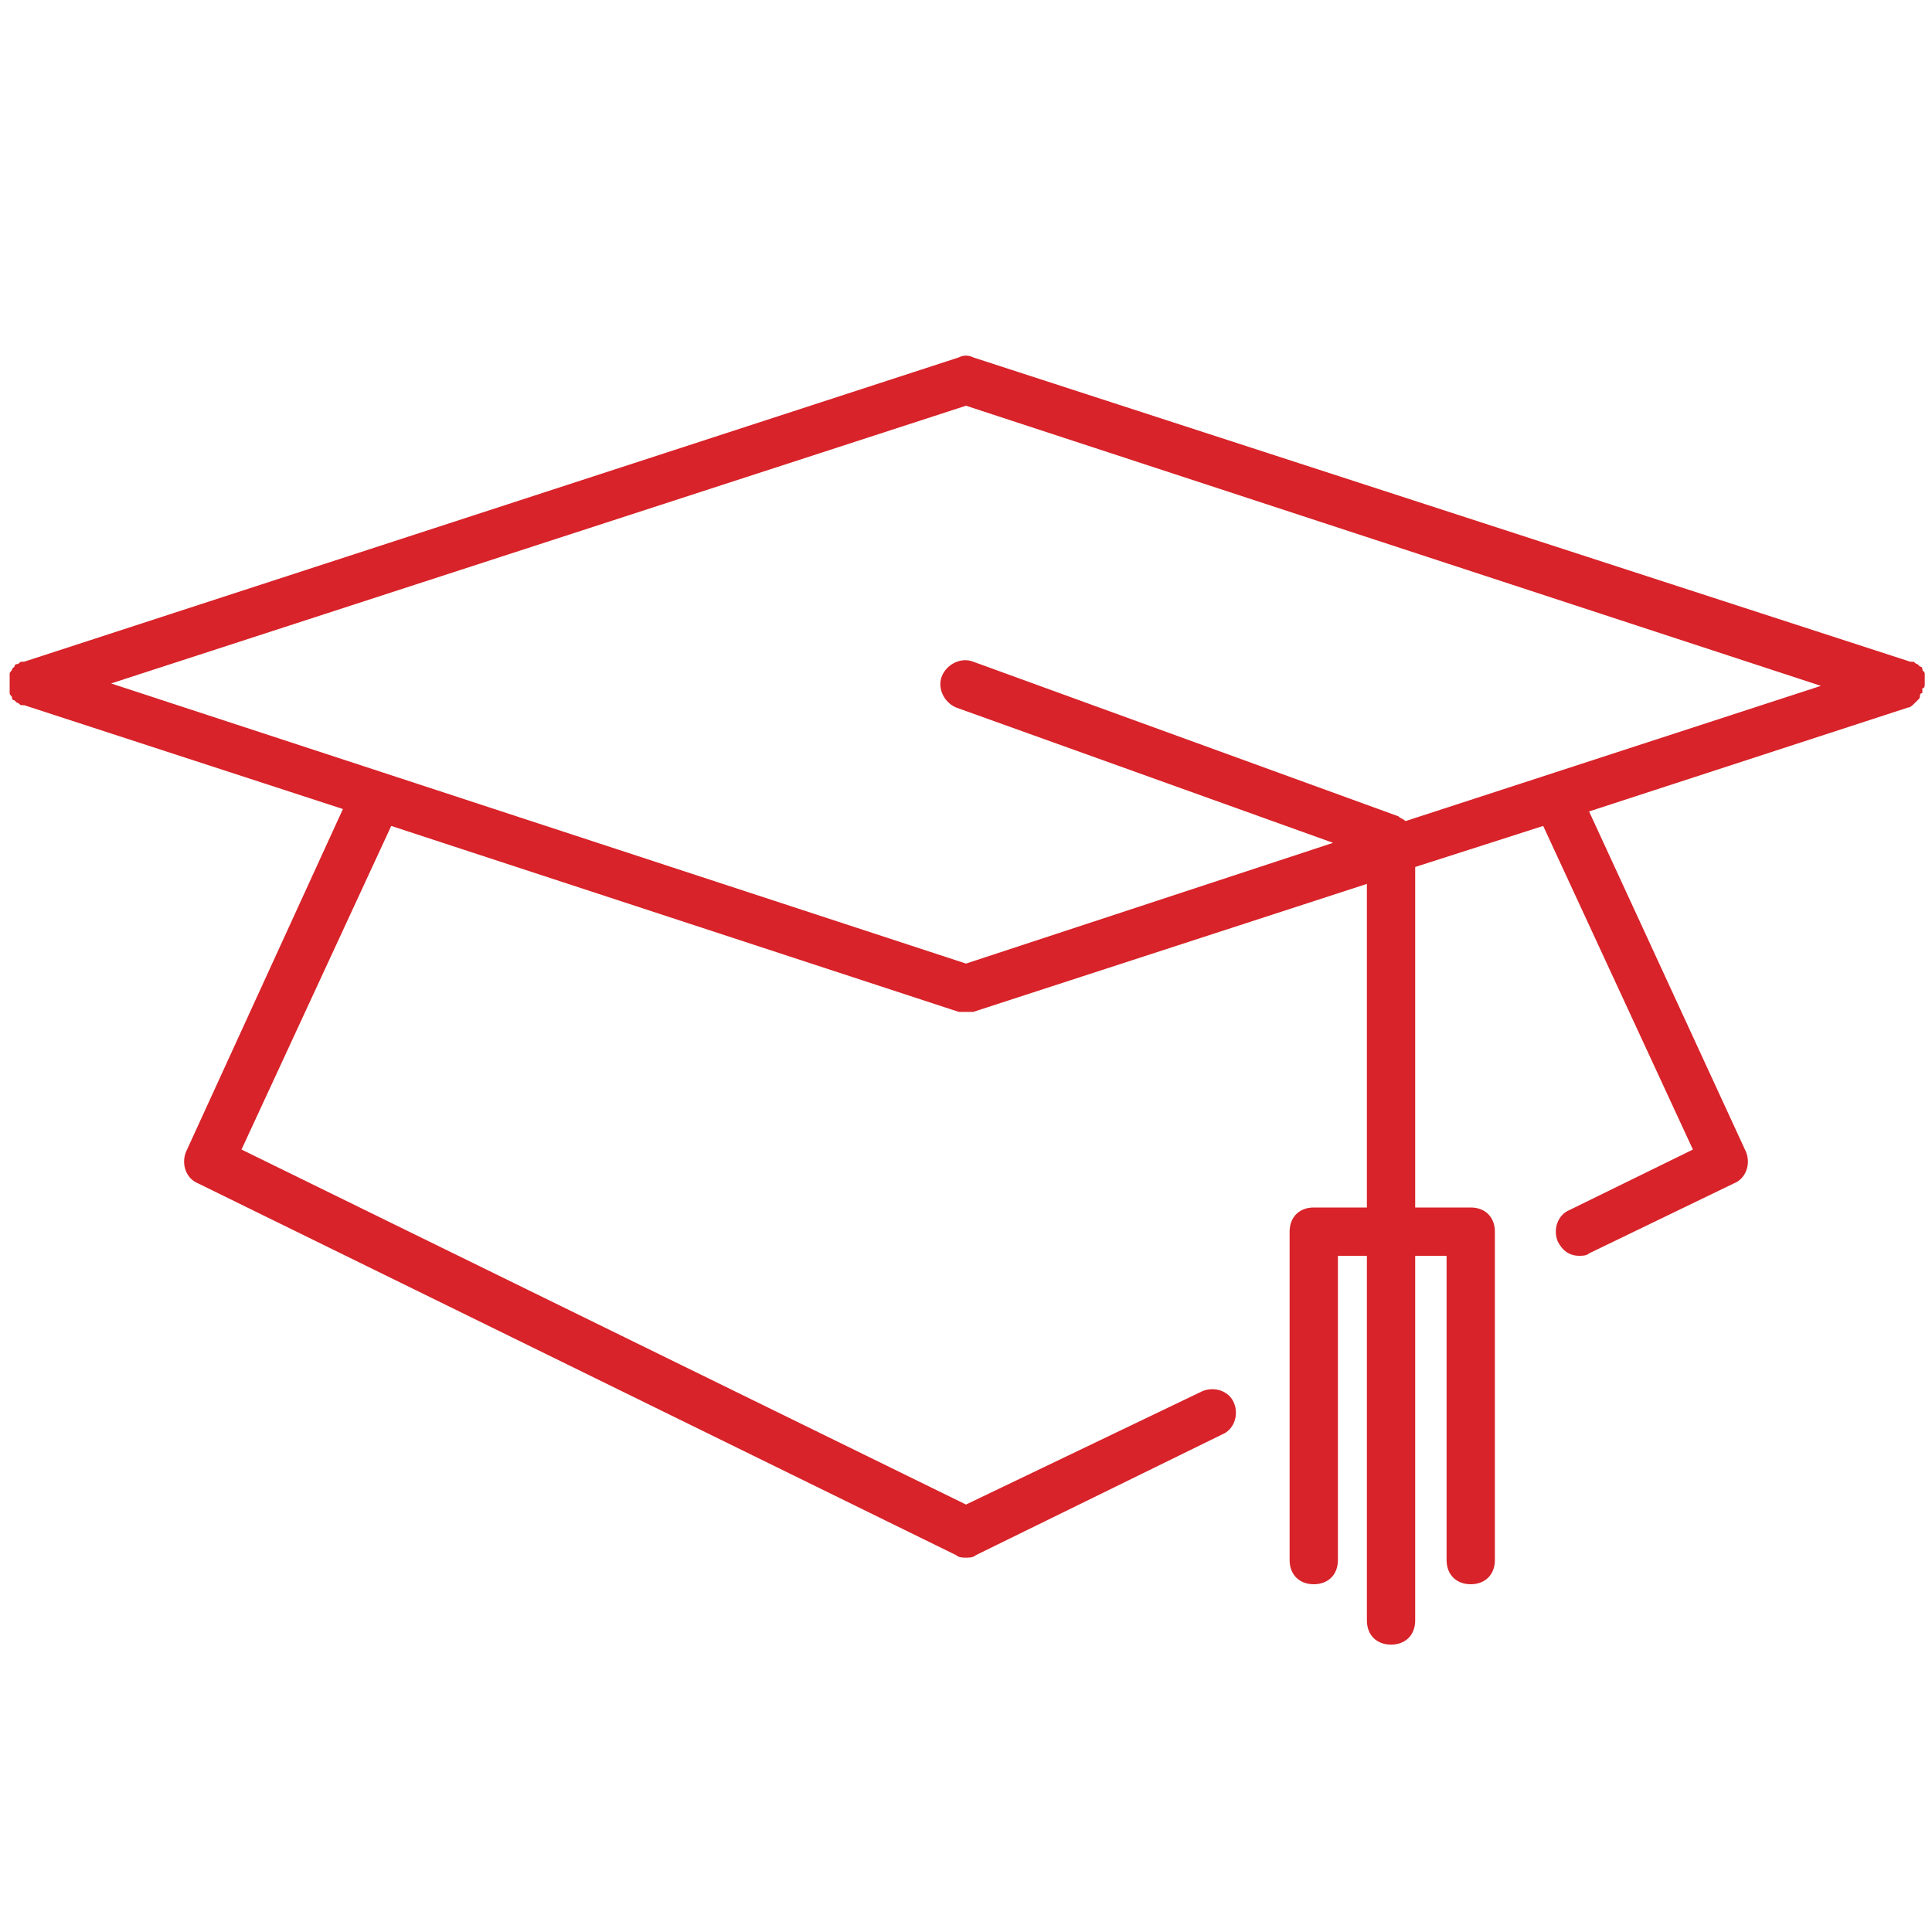 <?xml version="1.0" encoding="utf-8"?>
<!-- Generator: Adobe Illustrator 25.2.1, SVG Export Plug-In . SVG Version: 6.00 Build 0)  -->
<svg version="1.1" id="Layer_1" xmlns="http://www.w3.org/2000/svg" xmlns:xlink="http://www.w3.org/1999/xlink" x="0px" y="0px"
	 viewBox="0 0 80 80" style="enable-background:new 0 0 80 80;" xml:space="preserve">
<style type="text/css">
	.st0{fill:#D72329;}
	.st1{fill:none;stroke:#D72329;stroke-width:2;stroke-linecap:round;stroke-linejoin:round;stroke-miterlimit:10;}
	.st2{fill:#CC3333;}
	.st3{fill:#FFFFFF;}
</style>
<path class="st0" d="M79.7,28.3c0-0.1,0-0.1,0-0.2c0,0,0-0.1,0-0.1c0,0,0,0,0-0.1c0-0.1-0.1-0.1-0.1-0.2c0-0.1-0.1-0.1-0.1-0.1
	c0,0-0.1-0.1-0.1-0.1c-0.1,0-0.1-0.1-0.2-0.1c0,0,0,0-0.1,0L40.3,14.8c-0.2-0.1-0.4-0.1-0.6,0L1,27.4c0,0,0,0-0.1,0
	c-0.1,0-0.1,0.1-0.2,0.1c-0.1,0-0.1,0.1-0.1,0.1c0,0-0.1,0.1-0.1,0.1c0,0.1-0.1,0.1-0.1,0.2c0,0,0,0,0,0.1c0,0,0,0.1,0,0.1
	c0,0.1,0,0.1,0,0.2c0,0.1,0,0.1,0,0.2c0,0,0,0.1,0,0.1c0,0,0,0,0,0.1c0,0.1,0.1,0.1,0.1,0.2C0.5,29,0.6,29,0.6,29
	c0,0,0.1,0.1,0.1,0.1c0.1,0,0.1,0.1,0.2,0.1c0,0,0,0,0.1,0l13.2,4.3L7.7,47.7c-0.2,0.5,0,1.1,0.5,1.3l31.4,15.4c0,0,0,0,0,0
	c0.1,0.1,0.3,0.1,0.4,0.1c0,0,0,0,0,0c0,0,0,0,0,0s0,0,0,0c0,0,0,0,0,0c0.1,0,0.3,0,0.4-0.1c0,0,0,0,0,0l10.2-5
	c0.5-0.2,0.7-0.8,0.5-1.3c-0.2-0.5-0.8-0.7-1.3-0.5L40,62.3L10,47.6l6.2-13.4l23.5,7.7c0.1,0,0.2,0,0.3,0s0.2,0,0.3,0l16.3-5.3V50
	h-2.2c-0.6,0-1,0.4-1,1v13.6c0,0.6,0.4,1,1,1s1-0.4,1-1V52h1.2v15.1c0,0.6,0.4,1,1,1s1-0.4,1-1V52h1.3v12.6c0,0.6,0.4,1,1,1
	s1-0.4,1-1V51c0-0.6-0.4-1-1-1h-2.3V35.9l5.3-1.7l6.2,13.4L65,50.1c-0.5,0.2-0.7,0.8-0.5,1.3c0.2,0.4,0.5,0.6,0.9,0.6
	c0.1,0,0.3,0,0.4-0.1l6-2.9c0.5-0.2,0.7-0.8,0.5-1.3l-6.5-14.1L79,29.3c0,0,0,0,0,0c0.1,0,0.2-0.1,0.3-0.2c0,0,0.1-0.1,0.1-0.1
	c0.1-0.1,0.1-0.1,0.1-0.2c0,0,0-0.1,0.1-0.1c0,0,0-0.1,0-0.1c0,0,0-0.1,0-0.1C79.7,28.5,79.7,28.4,79.7,28.3z M40,39.9L4.6,28.3
	L40,16.8l35.4,11.6L58.2,34c-0.1-0.1-0.2-0.1-0.3-0.2l-17.6-6.4c-0.5-0.2-1.1,0.1-1.3,0.6c-0.2,0.5,0.1,1.1,0.6,1.3l15.6,5.6
	L40,39.9z"/>
</svg>
